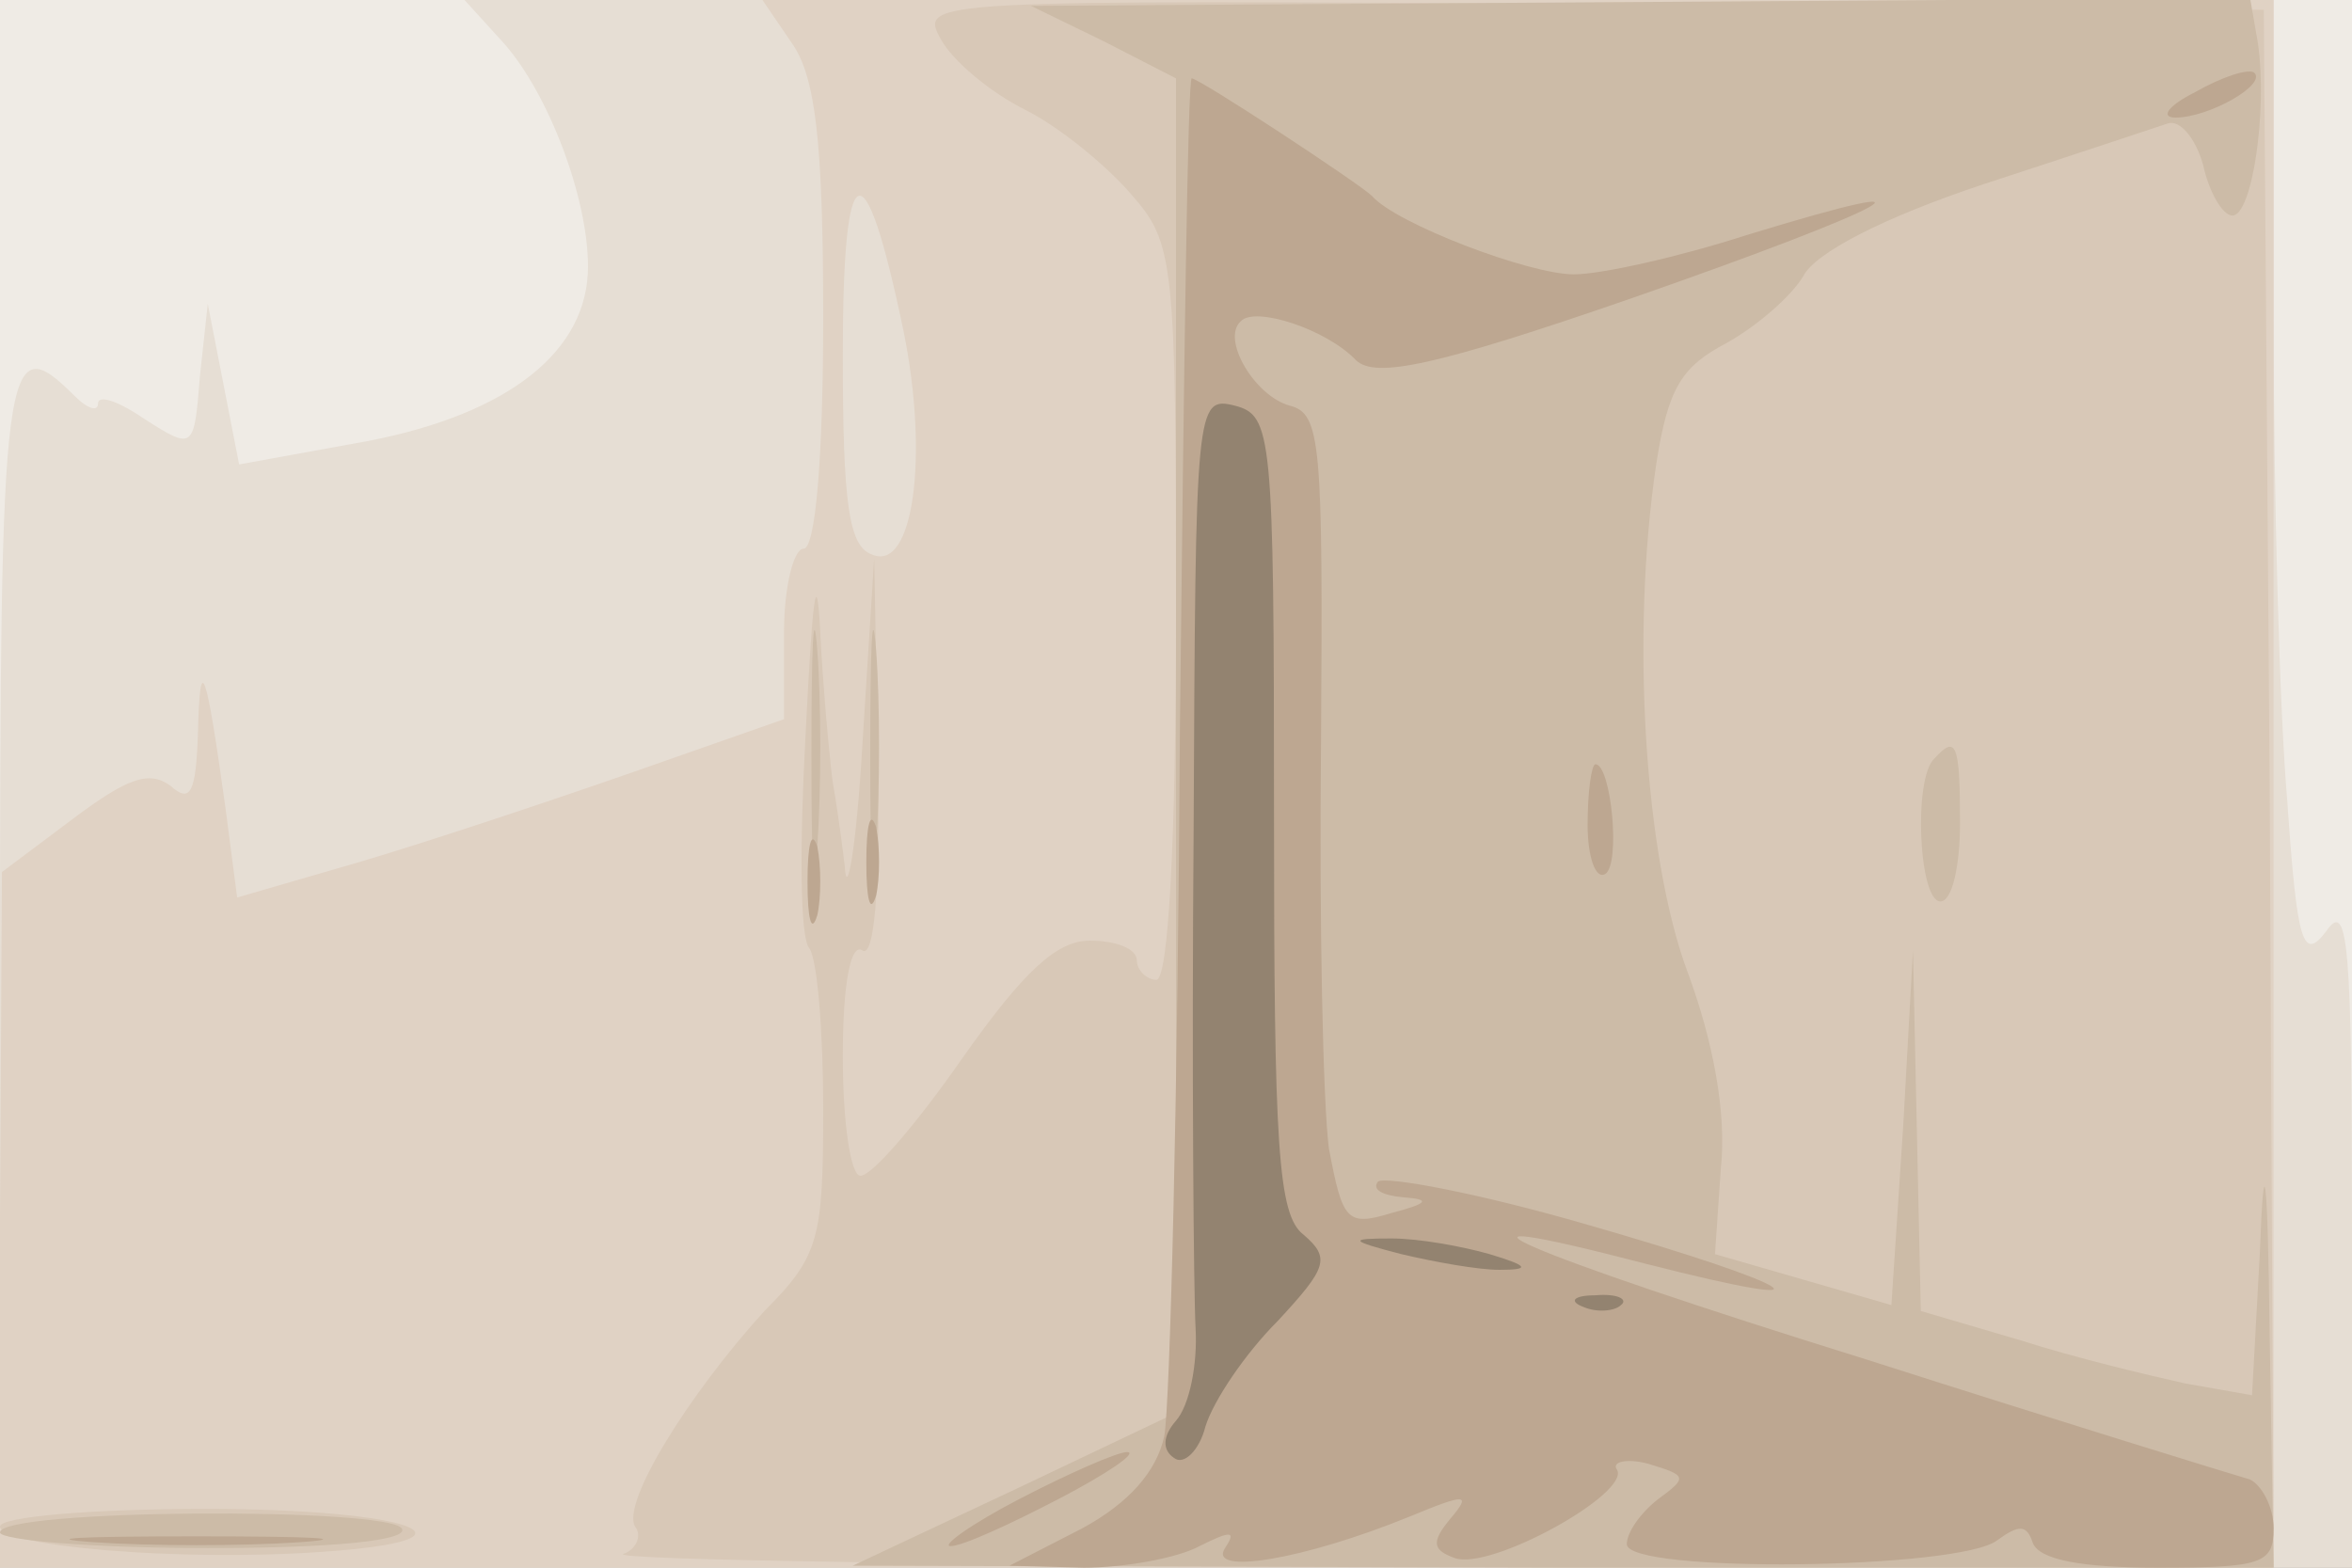 <svg xmlns="http://www.w3.org/2000/svg" xmlns:xlink="http://www.w3.org/1999/xlink" width="120" height="80"><rect width="100%" height="100%" fill="#333333" stroke="none"/><g><svg xmlns="http://www.w3.org/2000/svg" xmlns:xlink="http://www.w3.org/1999/xlink" width="120" height="80"/><svg xmlns="http://www.w3.org/2000/svg" width="120" height="80" version="1.0" viewBox="0 0 120 80"><g fill="#efebe5" transform="matrix(.1 0 0 -.1 0 80)"><path d="M0 400V0h1200v800H0V400z"/></g></svg><svg xmlns="http://www.w3.org/2000/svg" width="120" height="80" version="1.0" viewBox="0 0 120 80"><g fill="#e6ded4" transform="matrix(.1 0 0 -.1 0 80)"><path d="M257 778c23-26 43-79 43-114 0-43-40-75-112-89l-66-12-8 41-8 41-4-37c-3-37-3-38-28-22-13 9-24 13-24 8 0-4-5-3-12 4C2 634 0 619 0 305V0h1200v172c0 146-2 169-13 153-12-16-15-7-20 66-4 46-7 157-7 247v162H237l20-22z"/></g></svg><svg xmlns="http://www.w3.org/2000/svg" width="120" height="80" version="1.0" viewBox="0 0 120 80"><g fill="#e0d2c4" transform="matrix(.1 0 0 -.1 0 80)"><path d="M404 778c12-17 16-50 16-140 0-72-4-118-10-118-5 0-10-19-10-43v-44l-77-27c-43-15-106-36-140-46l-62-18-6 46c-10 72-13 80-14 38-1-31-4-36-14-27-11 8-22 4-50-17L1 355 0 178V0h1160v800H389l15-22zm57-147c13-64 5-123-16-114-12 4-15 26-15 102 0 104 11 108 31 12z"/></g></svg><svg xmlns="http://www.w3.org/2000/svg" width="120" height="80" version="1.0" viewBox="0 0 120 80"><g fill="#d8c8b7" transform="matrix(.1 0 0 -.1 0 80)"><path d="M480 780c6-11 25-27 43-36s42-29 54-43c22-25 23-33 23-213 0-119-4-188-10-188-5 0-10 5-10 10 0 6-11 10-24 10-17 0-34-16-65-60-23-33-46-60-52-60-5 0-9 27-9 61 0 37 4 58 10 54s9 30 8 97l-2 103-6-95c-3-52-8-80-9-62-2 17-5 37-6 42-1 6-4 36-6 68-2 45-4 37-8-43-3-55-3-104 2-109 4-6 7-42 7-82 0-66-2-75-30-103-39-43-73-98-66-110 4-5 0-12-6-14-7-3 179-6 415-6l427-1-2 398-3 397-343 3c-340 2-343 2-332-18zM0 21C0 11 91 3 163 8c90 6 47 22-58 22C47 30 0 26 0 21z"/></g></svg><svg xmlns="http://www.w3.org/2000/svg" width="120" height="80" version="1.0" viewBox="0 0 120 80"><g fill="#ccbba7" transform="matrix(.1 0 0 -.1 0 80)"><path d="m563 779 37-19V79l-82-39-83-39 363-1h362l-2 118c-1 86-3 98-5 43l-4-73-34 6c-18 4-56 13-84 22l-51 15-2 92-2 92-5-90-6-91-45 13-45 13 3 44c3 28-4 65-17 100-22 59-29 172-16 259 6 39 13 50 36 62 16 9 33 24 39 34 6 12 41 30 92 47 46 15 88 29 94 31s14-7 18-21c3-14 10-26 15-26 10 0 18 53 13 88l-4 23-311-2-311-2 37-18zM414 415c0-55 1-76 3-47s2 74 0 100-3 2-3-53zm30 0c0-55 1-76 3-47s2 74 0 100-3 2-3-53zm543-2c-11-10-8-73 3-73 6 0 10 18 10 40 0 41-2 45-13 33zM0 18c0-4 48-8 106-8 65 0 103 4 99 10C198 31 0 30 0 18z"/></g></svg><svg xmlns="http://www.w3.org/2000/svg" width="120" height="80" version="1.0" viewBox="0 0 120 80"><g fill="#bda791" transform="matrix(.1 0 0 -.1 0 80)"><path d="M1120 753c-14-7-18-13-10-13 17 0 47 17 40 23-3 2-16-2-30-10zM602 428c-1-183-5-345-8-361-4-18-18-34-42-47L515 1l38-1c21 0 48 5 59 11 16 8 19 8 13-1-9-14 40-6 94 16 29 12 32 12 21-1-10-12-9-16 2-20 18-7 90 33 83 45-3 4 5 6 16 3 20-6 20-7 5-18-9-7-16-17-16-23 0-15 170-13 189 2 11 8 15 8 18-1s25-13 64-13c53 0 59 2 59 20 0 11-6 22-12 25-7 2-95 29-195 61-180 56-236 81-113 49 102-26 78-11-30 20-55 16-103 25-107 22-3-4 2-7 13-8 14-1 13-3-6-8-23-7-25-4-32 33-3 23-5 116-4 208 1 152 0 167-16 171-18 5-35 34-25 43 7 8 44-4 59-20 10-9 40-3 141 32 132 46 169 66 58 32-34-11-74-20-88-20-23 0-91 26-103 40-6 6-88 60-92 60-2 0-4-150-6-332zm208-49c0-16 4-28 9-25 8 5 3 56-5 56-2 0-4-14-4-31zm-368-19c0-19 2-27 5-17 2 9 2 25 0 35-3 9-5 1-5-18zm-30-10c0-19 2-27 5-17 2 9 2 25 0 35-3 9-5 1-5-18zM520 35c-25-13-40-24-35-24 6 0 30 11 55 24s41 24 35 24c-5 0-30-11-55-24zM48 13c28-2 76-2 105 0 28 2 5 3-53 3s-81-1-52-3z"/></g></svg><svg xmlns="http://www.w3.org/2000/svg" width="120" height="80" version="1.0" viewBox="0 0 120 80"><g fill="#938370" transform="matrix(.1 0 0 -.1 0 80)"><path d="M609 377c-1-122 0-237 1-255s-3-39-10-47-7-15-1-19c5-4 13 4 16 16 4 13 20 37 37 54 25 27 27 32 13 44-13 10-15 45-15 215 0 194-1 203-20 208-20 5-20 0-21-216zm106-217c17-4 39-8 50-8 16 0 15 2-5 8-14 4-36 8-50 8-22 0-22-1 5-8zm93-27c7-3 16-2 19 1 4 3-2 6-13 5-11 0-14-3-6-6z"/></g></svg></g></svg>